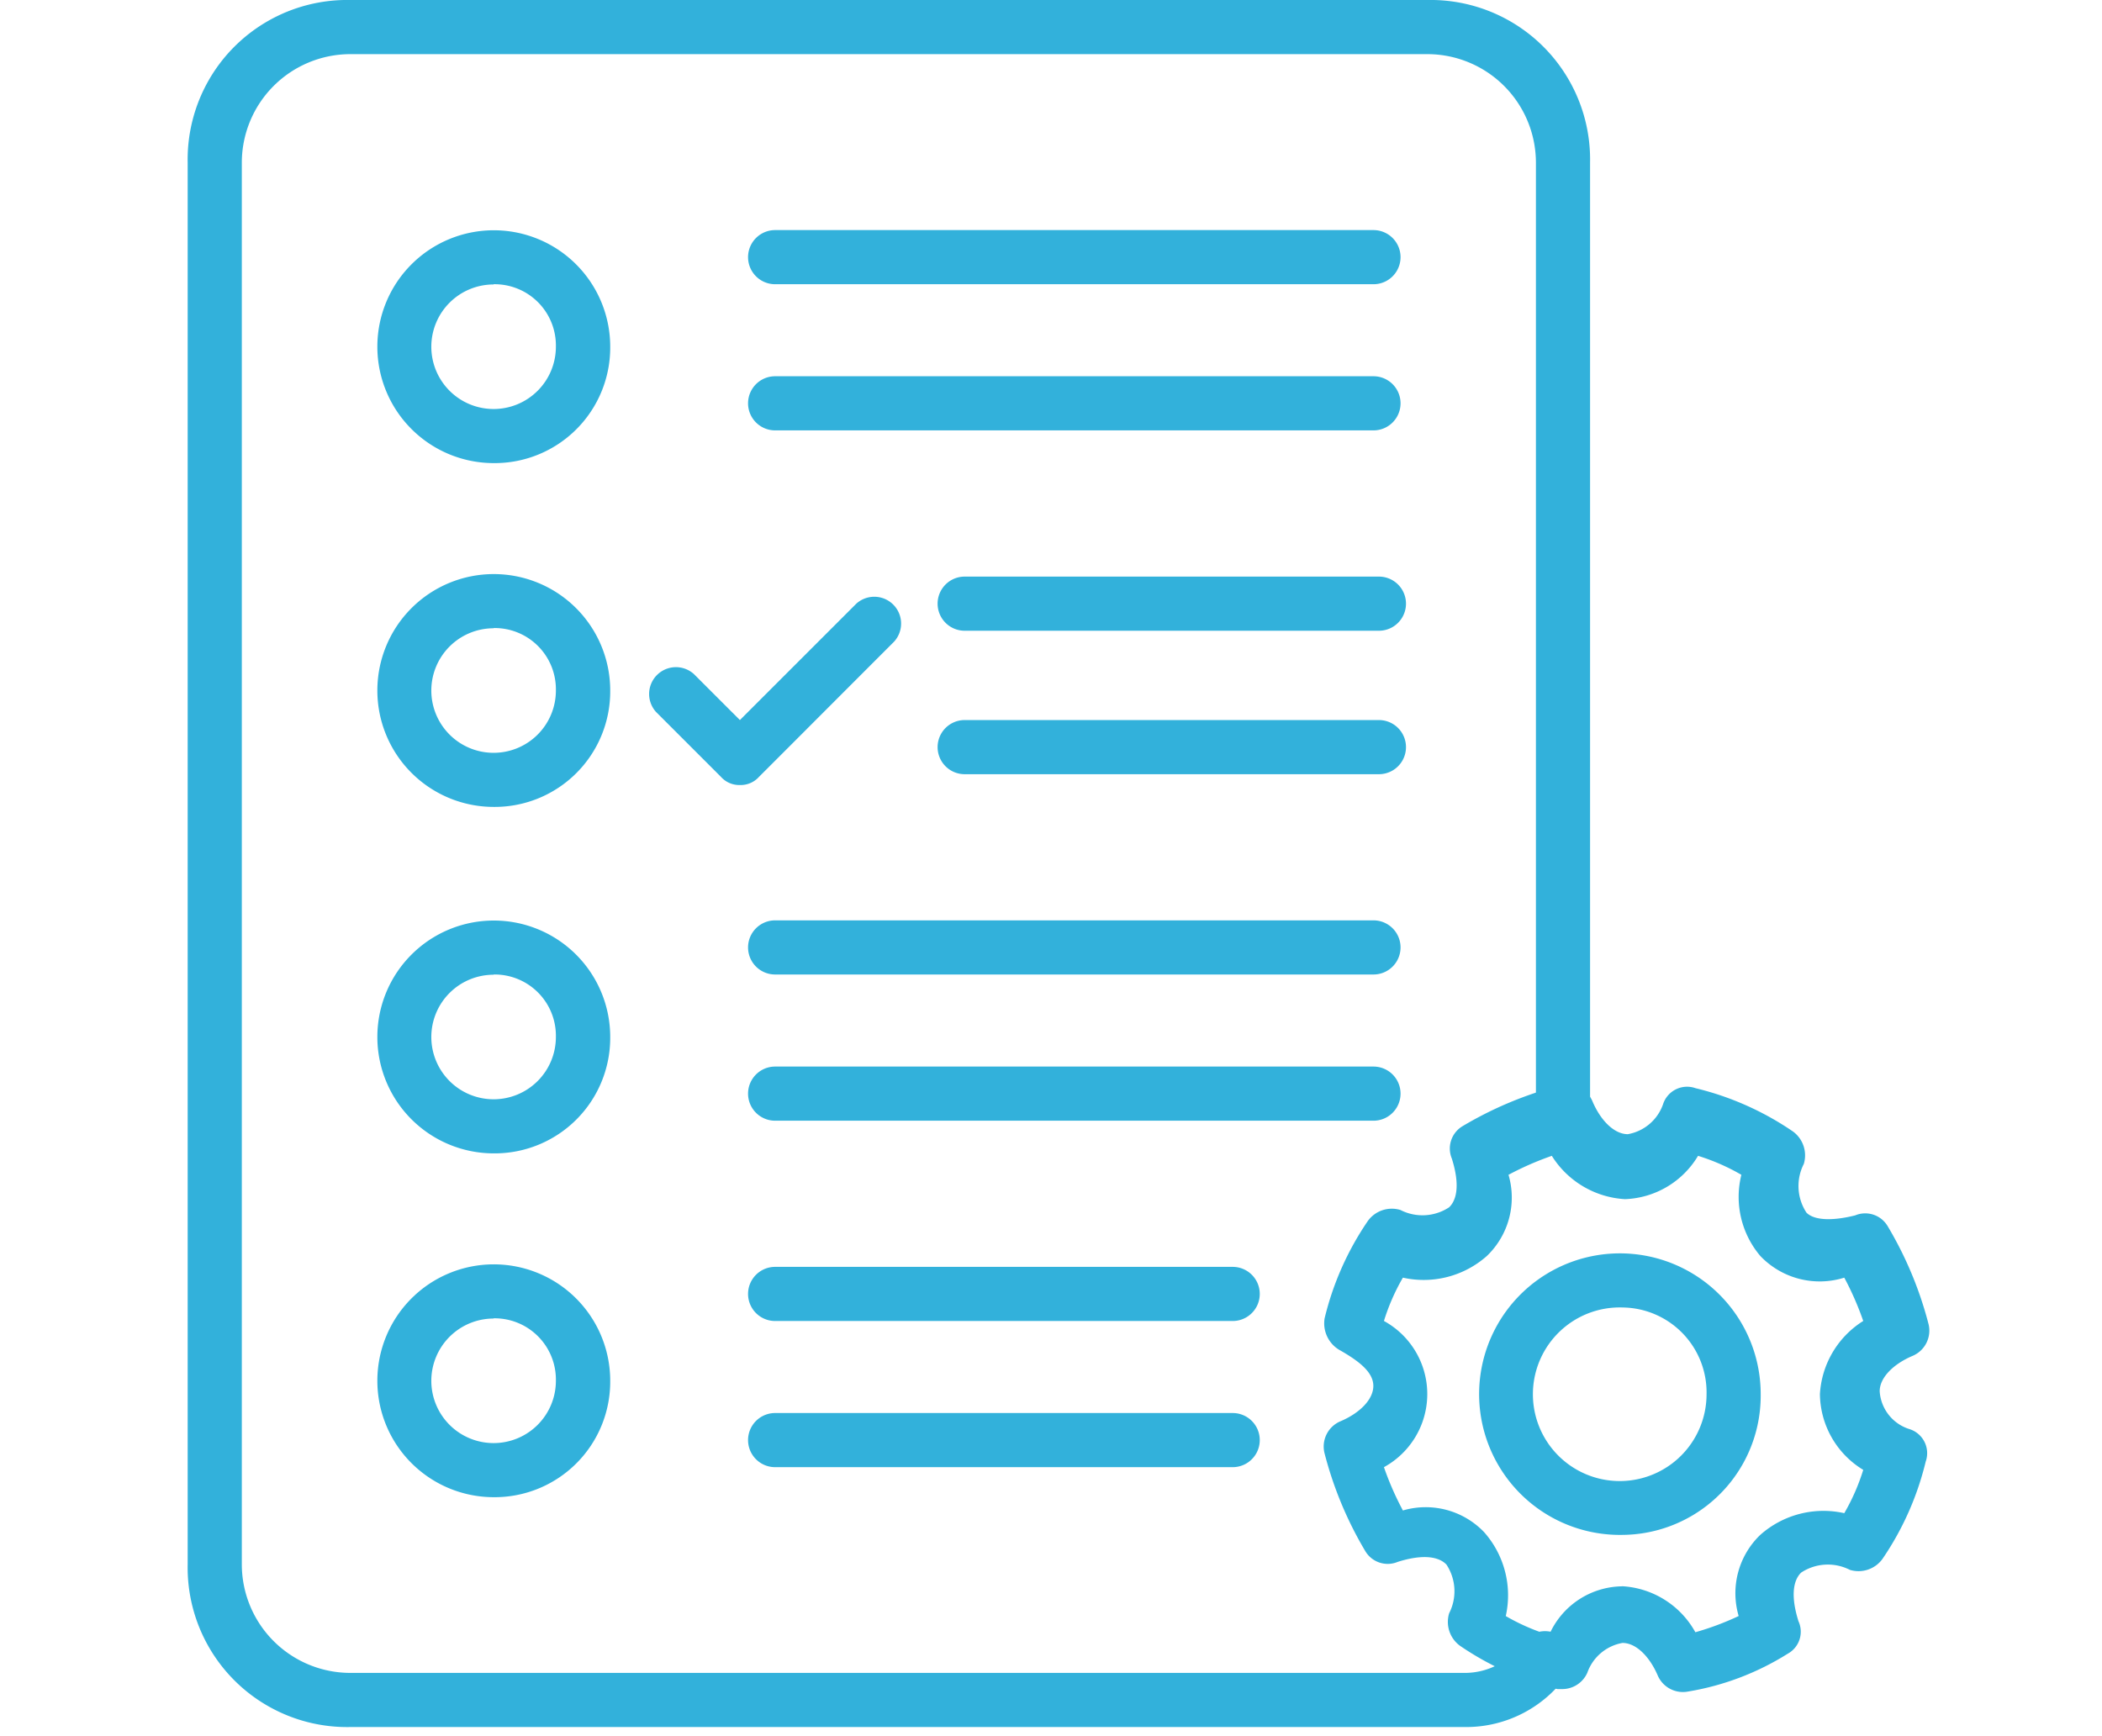 <?xml version="1.0" encoding="UTF-8"?>
<svg xmlns="http://www.w3.org/2000/svg" xmlns:xlink="http://www.w3.org/1999/xlink" width="46" height="38" viewBox="0 0 46 38">
  <defs>
    <clipPath id="clip-Migration_Audit_Assessment">
      <rect width="46" height="38"></rect>
    </clipPath>
  </defs>
  <g id="Migration_Audit_Assessment" data-name="Migration Audit &amp; Assessment" clip-path="url(#clip-Migration_Audit_Assessment)">
    <g id="audit_1_" data-name="audit (1)" transform="translate(3.107 -1.1)">
      <g id="Group_40" data-name="Group 40" transform="translate(25.869 24.844)">
        <path id="Path_241" data-name="Path 241" d="M48.2,54.4h-.118a6.45,6.45,0,0,1-2.133-.948.647.647,0,0,1-.237-.711,1.06,1.06,0,0,0-.059-1.066c-.059-.059-.3-.3-1.066-.059a.57.57,0,0,1-.711-.237,8.169,8.169,0,0,1-.889-2.133.6.6,0,0,1,.355-.711c.415-.178.711-.474.711-.77s-.3-.533-.711-.77a.676.676,0,0,1-.355-.711,6.45,6.45,0,0,1,.948-2.133.647.647,0,0,1,.711-.237,1.06,1.06,0,0,0,1.066-.059c.059-.059.3-.3.059-1.066a.57.57,0,0,1,.237-.711,8.169,8.169,0,0,1,2.133-.889.6.6,0,0,1,.711.355c.178.415.474.711.77.711a1,1,0,0,0,.77-.652.552.552,0,0,1,.711-.355,6.45,6.45,0,0,1,2.133.948.647.647,0,0,1,.237.711,1.06,1.06,0,0,0,.059,1.066c.178.178.592.178,1.066.059a.57.57,0,0,1,.711.237A8.17,8.17,0,0,1,56.2,46.4a.6.6,0,0,1-.355.711c-.415.178-.711.474-.711.77a.928.928,0,0,0,.652.829.552.552,0,0,1,.355.711,6.45,6.45,0,0,1-.948,2.133.647.647,0,0,1-.711.237,1.06,1.06,0,0,0-1.066.059c-.059.059-.3.3-.059,1.066a.549.549,0,0,1-.237.711,5.917,5.917,0,0,1-2.192.829.6.6,0,0,1-.652-.355c-.178-.415-.474-.711-.77-.711a1,1,0,0,0-.77.652A.6.6,0,0,1,48.2,54.4Zm1.3-2.251a1.955,1.955,0,0,1,1.6,1.007,6.168,6.168,0,0,0,.948-.355,1.769,1.769,0,0,1,.474-1.777,2.083,2.083,0,0,1,1.837-.474,4.586,4.586,0,0,0,.415-.948,1.964,1.964,0,0,1-.948-1.659,2.026,2.026,0,0,1,.948-1.6,6.583,6.583,0,0,0-.415-.948,1.794,1.794,0,0,1-1.837-.474,2,2,0,0,1-.415-1.777,4.586,4.586,0,0,0-.948-.415,1.944,1.944,0,0,1-1.6.948,2.026,2.026,0,0,1-1.6-.948,6.583,6.583,0,0,0-.948.415,1.769,1.769,0,0,1-.474,1.777,2.083,2.083,0,0,1-1.837.474,4.586,4.586,0,0,0-.415.948,1.824,1.824,0,0,1,0,3.2,6.583,6.583,0,0,0,.415.948,1.769,1.769,0,0,1,1.777.474,2.083,2.083,0,0,1,.474,1.837,4.586,4.586,0,0,0,.948.415,1.767,1.767,0,0,1,1.6-1.066Z" transform="translate(-42.975 -41.175)" fill="#32b1db"></path>
      </g>
      <g id="Group_41" data-name="Group 41" transform="translate(29.38 28.532)">
        <path id="Path_242" data-name="Path 242" d="M51.922,53.562a3.081,3.081,0,1,1,3.022-3.081A3.047,3.047,0,0,1,51.922,53.562Zm0-4.977a1.9,1.9,0,1,0,1.837,1.9A1.859,1.859,0,0,0,51.922,48.585Z" transform="translate(-48.9 -47.4)" fill="#32b1db"></path>
      </g>
      <g id="Group_42" data-name="Group 42" transform="translate(1 1.1)">
        <path id="Path_243" data-name="Path 243" d="M28.965,38.9H4.555A3.491,3.491,0,0,1,1,35.345V4.655A3.491,3.491,0,0,1,4.555,1.1H28.135A3.491,3.491,0,0,1,31.69,4.655V25.747a.592.592,0,1,1-1.185,0V4.655a2.377,2.377,0,0,0-2.37-2.37H4.555a2.377,2.377,0,0,0-2.37,2.37v30.69a2.377,2.377,0,0,0,2.37,2.37h24.41a1.546,1.546,0,0,0,1.244-.652.6.6,0,0,1,1.007.652A2.705,2.705,0,0,1,28.965,38.9Z" transform="translate(-1 -1.1)" fill="#32b1db"></path>
      </g>
      <g id="Group_43" data-name="Group 43" transform="translate(5.147 6.136)">
        <path id="Path_244" data-name="Path 244" d="M10.548,14.7A2.548,2.548,0,1,1,13.1,12.148,2.529,2.529,0,0,1,10.548,14.7Zm0-3.91a1.363,1.363,0,1,0,1.363,1.363A1.341,1.341,0,0,0,10.548,10.785Z" transform="translate(-8 -9.6)" fill="#32b1db"></path>
      </g>
      <g id="Group_44" data-name="Group 44" transform="translate(13.264 6.136)">
        <path id="Path_245" data-name="Path 245" d="M35.386,10.785H22.292a.592.592,0,1,1,0-1.185H35.386a.592.592,0,1,1,0,1.185Z" transform="translate(-21.7 -9.6)" fill="#32b1db"></path>
      </g>
      <g id="Group_45" data-name="Group 45" transform="translate(13.264 9.335)">
        <path id="Path_246" data-name="Path 246" d="M35.386,16.185H22.292a.592.592,0,0,1,0-1.185H35.386a.592.592,0,1,1,0,1.185Z" transform="translate(-21.7 -15)" fill="#32b1db"></path>
      </g>
      <g id="Group_46" data-name="Group 46" transform="translate(5.147 13.661)">
        <path id="Path_247" data-name="Path 247" d="M10.548,27.4A2.548,2.548,0,1,1,13.1,24.848,2.529,2.529,0,0,1,10.548,27.4Zm0-3.91a1.363,1.363,0,1,0,1.363,1.363A1.341,1.341,0,0,0,10.548,23.485Z" transform="translate(-8 -22.3)" fill="#32b1db"></path>
      </g>
      <g id="Group_47" data-name="Group 47" transform="translate(17.412 13.72)">
        <path id="Path_248" data-name="Path 248" d="M38.357,23.585H29.292a.592.592,0,1,1,0-1.185h9.065a.592.592,0,0,1,0,1.185Z" transform="translate(-28.7 -22.4)" fill="#32b1db"></path>
      </g>
      <g id="Group_48" data-name="Group 48" transform="translate(17.412 16.86)">
        <path id="Path_249" data-name="Path 249" d="M38.357,28.885H29.292a.592.592,0,1,1,0-1.185h9.065a.592.592,0,0,1,0,1.185Z" transform="translate(-28.7 -27.7)" fill="#32b1db"></path>
      </g>
      <g id="Group_49" data-name="Group 49" transform="translate(5.147 21.244)">
        <path id="Path_250" data-name="Path 250" d="M10.548,40.2A2.548,2.548,0,1,1,13.1,37.648,2.529,2.529,0,0,1,10.548,40.2Zm0-3.91a1.363,1.363,0,1,0,1.363,1.363A1.341,1.341,0,0,0,10.548,36.285Z" transform="translate(-8 -35.1)" fill="#32b1db"></path>
      </g>
      <g id="Group_50" data-name="Group 50" transform="translate(13.264 21.244)">
        <path id="Path_251" data-name="Path 251" d="M35.386,36.285H22.292a.592.592,0,1,1,0-1.185H35.386a.592.592,0,1,1,0,1.185Z" transform="translate(-21.7 -35.1)" fill="#32b1db"></path>
      </g>
      <g id="Group_51" data-name="Group 51" transform="translate(13.264 24.444)">
        <path id="Path_252" data-name="Path 252" d="M35.386,41.685H22.292a.592.592,0,1,1,0-1.185H35.386a.592.592,0,1,1,0,1.185Z" transform="translate(-21.7 -40.5)" fill="#32b1db"></path>
      </g>
      <g id="Group_52" data-name="Group 52" transform="translate(5.147 28.769)">
        <path id="Path_253" data-name="Path 253" d="M10.548,52.9A2.548,2.548,0,1,1,13.1,50.348,2.529,2.529,0,0,1,10.548,52.9Zm0-3.91a1.363,1.363,0,1,0,1.363,1.363A1.341,1.341,0,0,0,10.548,48.985Z" transform="translate(-8 -47.8)" fill="#32b1db"></path>
      </g>
      <g id="Group_53" data-name="Group 53" transform="translate(13.264 28.828)">
        <path id="Path_254" data-name="Path 254" d="M32.305,49.085H22.292a.592.592,0,1,1,0-1.185H32.305a.592.592,0,0,1,0,1.185Z" transform="translate(-21.7 -47.9)" fill="#32b1db"></path>
      </g>
      <g id="Group_54" data-name="Group 54" transform="translate(13.264 32.027)">
        <path id="Path_255" data-name="Path 255" d="M32.305,54.485H22.292a.592.592,0,1,1,0-1.185H32.305a.592.592,0,0,1,0,1.185Z" transform="translate(-21.7 -53.3)" fill="#32b1db"></path>
      </g>
      <g id="Group_55" data-name="Group 55" transform="translate(11.072 14.135)">
        <path id="Path_256" data-name="Path 256" d="M20.014,27.247a.538.538,0,0,1-.415-.178l-1.422-1.422a.587.587,0,0,1,.829-.829l1.007,1.007,2.548-2.548a.587.587,0,0,1,.829.829L20.429,27.07A.538.538,0,0,1,20.014,27.247Z" transform="translate(-18 -23.1)" fill="#32b1db"></path>
      </g>
    </g>
  </g>
</svg>
